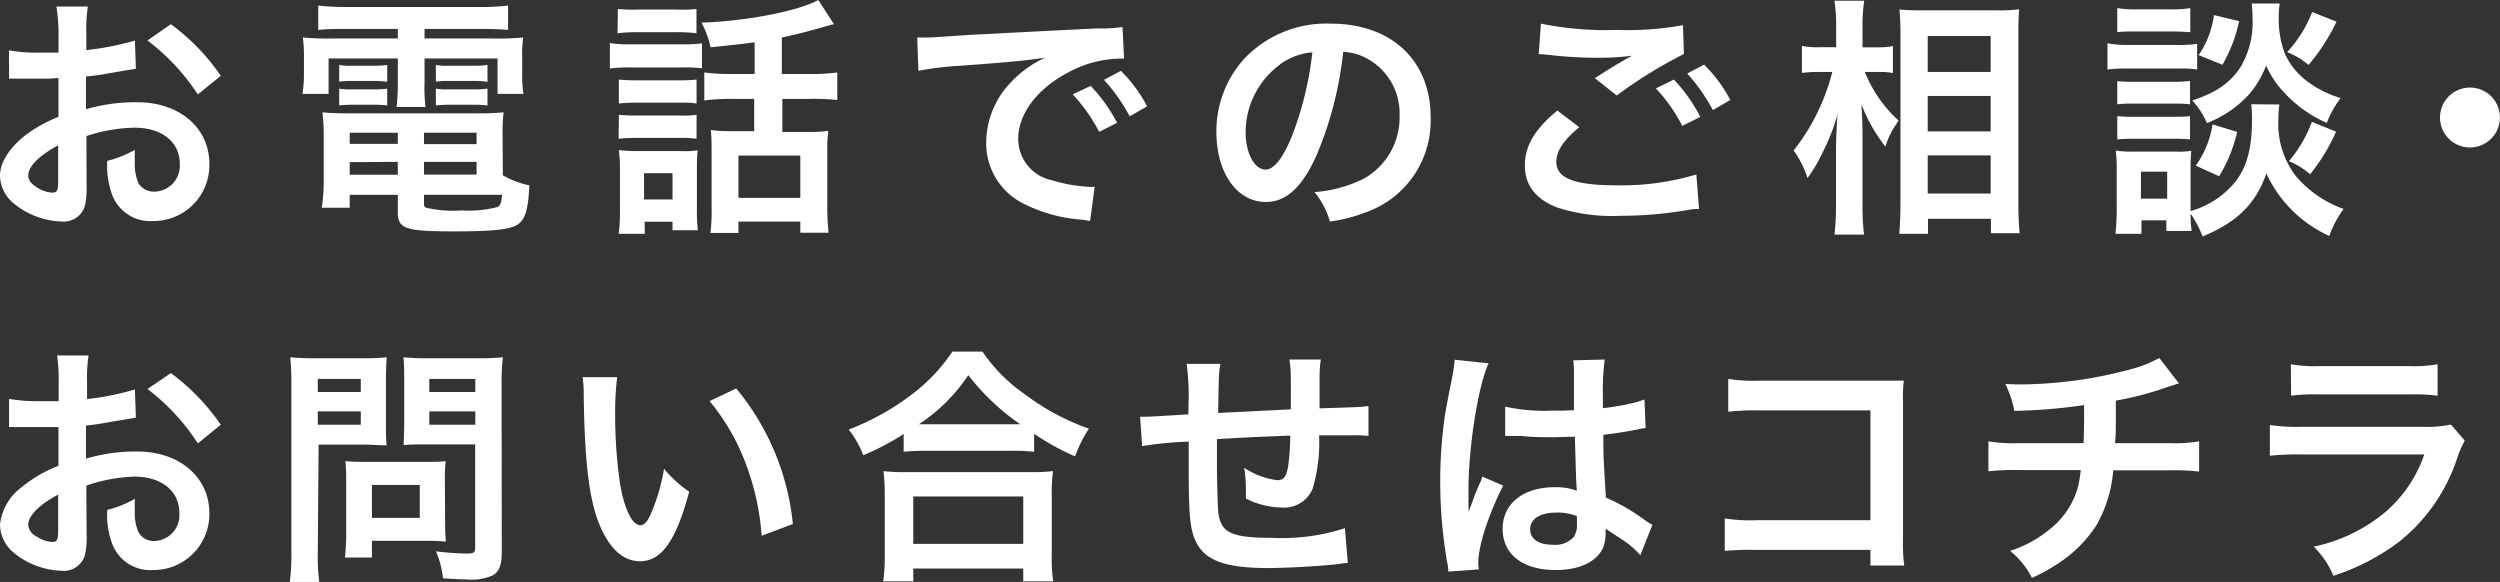 <svg xmlns="http://www.w3.org/2000/svg" viewBox="0 0 278.01 64.71"><rect x="0" y="0" width="278.01" height="64.71" fill="#333333" stroke="none"/><defs><style>.cls-1{fill:#fff;}</style></defs><title>text_tel01</title><g id="レイヤー_2" data-name="レイヤー 2"><g id="レイヤー_2-2" data-name="レイヤー 2"><path class="cls-1" d="M9.63,20.66A8.29,8.29,0,0,1,9.41,23a2.46,2.46,0,0,1-2.58,1.63,8.75,8.75,0,0,1-5.29-2A4.11,4.11,0,0,1,0,19.52c0-1.32.87-2.8,2.41-4.15A15.1,15.1,0,0,1,6.5,13l0-4.31c-.23,0-.23,0-1.15.06-.42,0-.81,0-1.51,0l-1.54,0c-.37,0-.62,0-.7,0a4.93,4.93,0,0,0-.59,0L1,5.6a17.14,17.14,0,0,0,3.39.25c.28,0,.59,0,1,0l1.12,0V4A19.07,19.07,0,0,0,6.27.73h3.5A17.07,17.07,0,0,0,9.6,3.78V5.57A31,31,0,0,0,15,4.51l.11,3.13-3,.51c-.92.17-1.48.25-2.55.36v3.64a19.47,19.47,0,0,1,5.72-.78c4.67,0,8,2.85,8,6.83A6.21,6.21,0,0,1,17,24.58a4.51,4.51,0,0,1-4.59-3.1,9.28,9.28,0,0,1-.48-3.59A12,12,0,0,0,15,16.66,9,9,0,0,0,15,17.89a5.44,5.44,0,0,0,.39,2.47,2,2,0,0,0,1.77.95,2.88,2.88,0,0,0,2.83-3.11c0-2.41-2-4-5-4a17.85,17.85,0,0,0-5.38.93Zm-3.16-4.5c-2.1,1.12-3.33,2.35-3.33,3.36,0,.47.28.89.92,1.28a3.31,3.31,0,0,0,1.79.62c.48,0,.62-.25.62-1.18ZM22,10.5a24,24,0,0,0-5.6-6L19,2.69a23.6,23.6,0,0,1,5.55,5.74Z"/><path class="cls-1" d="M38.33,3.22c-1.23,0-2,0-2.94.11V.62a28.34,28.34,0,0,0,3.17.16H53.34A26.47,26.47,0,0,0,56.5.62V3.33c-.92-.08-1.62-.11-2.88-.11H47.21V4.28h7.5a30.74,30.74,0,0,0,3.47-.11,13.69,13.69,0,0,0-.11,2.3V8.23a13.1,13.1,0,0,0,.14,2.21H55.33V6.5H47.21V9.27a16.78,16.78,0,0,0,.11,2.63H44.1a23.41,23.41,0,0,0,.14-2.63V6.5h-7.7v3.94H33.63a13.07,13.07,0,0,0,.17-2.21V6.47a16.81,16.81,0,0,0-.12-2.3,30.1,30.1,0,0,0,3.45.11h7.11V3.22ZM55.92,19.49a9.78,9.78,0,0,0,2.94,1.12c-.09,2.43-.4,3.61-1.12,4.23s-2.41.89-7.2.89c-5.49,0-6.3-.28-6.3-2.15V21.67H38.89V23.1H35.78A20,20,0,0,0,36,20.33V15.18a23.68,23.68,0,0,0-.14-2.69,23.74,23.74,0,0,0,2.66.11H53.26A25.23,25.23,0,0,0,56,12.49a21.76,21.76,0,0,0-.11,2.71ZM37.72,7.22a6.18,6.18,0,0,0,1.45.09h2.47a8.78,8.78,0,0,0,1.42-.09V9.1A9.14,9.14,0,0,0,41.64,9H39.17a9.57,9.57,0,0,0-1.45.08Zm0,2.64a6.93,6.93,0,0,0,1.45.08h2.47a10.06,10.06,0,0,0,1.42-.08v1.87a9.76,9.76,0,0,0-1.42-.08H39.17a11.09,11.09,0,0,0-1.45.08Zm1.17,4.9V16h5.35V14.76Zm0,3.27v1.4h5.35V18Zm8.26-2H53V14.76H47.15Zm0,3.39H53V18H47.15Zm0,3.25c0,.22.06.36.2.42a13.17,13.17,0,0,0,3.95.31,12.94,12.94,0,0,0,4-.37c.34-.16.45-.42.53-1.37H47.15ZM48.47,7.22a6.09,6.09,0,0,0,1.45.09h2.86a8.92,8.92,0,0,0,1.43-.09V9.1A9.62,9.62,0,0,0,52.78,9H49.92a9.4,9.4,0,0,0-1.45.08Zm0,2.64a6.83,6.83,0,0,0,1.45.08h2.86a10.33,10.33,0,0,0,1.43-.08v1.87a10.22,10.22,0,0,0-1.43-.08H49.92a11.09,11.09,0,0,0-1.45.08Z"/><path class="cls-1" d="M67.82,4.79a12.79,12.79,0,0,0,2.26.14H75.8a15.68,15.68,0,0,0,2.26-.11V7.59a16.59,16.59,0,0,0-2.12-.09H70.08a15.74,15.74,0,0,0-2.26.12ZM68.71,1A16.51,16.51,0,0,0,71,1.06h4.08A16.51,16.51,0,0,0,77.45,1V3.7a16.72,16.72,0,0,0-2.33-.12H71a17,17,0,0,0-2.33.12Zm3,25H68.8a18.89,18.89,0,0,0,.14-2.63V18.9a16.94,16.94,0,0,0-.12-2.21A17.17,17.17,0,0,0,71,16.8h4.71a10.33,10.33,0,0,0,1.87-.08,19.34,19.34,0,0,0-.08,2v4.71a16.56,16.56,0,0,0,.11,2.18H74.79v-.95H71.68ZM68.82,8.85a17.92,17.92,0,0,0,1.85.08h5a15.86,15.86,0,0,0,1.79-.08v2.66a10.85,10.85,0,0,0-1.79-.09h-5a15.14,15.14,0,0,0-1.85.09Zm0,3.92a17.92,17.92,0,0,0,1.85.08h5a10.92,10.92,0,0,0,1.79-.08v2.66a11,11,0,0,0-1.85-.09h-5a14.6,14.6,0,0,0-1.82.09Zm2.8,9.41h3.17V19.26H71.62ZM83.92,4.7c-1.68.23-2,.26-4.9.56a10.87,10.87,0,0,0-1-2.74C83,2.35,88.79,1.23,91,0l1.74,2.69c-.37.08-.37.08-1.35.36-1.65.48-3.11.84-4.45,1.12V8.23h3a22.35,22.35,0,0,0,3.17-.17v3.06A23.22,23.22,0,0,0,90,11h-3v3.67H90a13.17,13.17,0,0,0,2.1-.12A19.92,19.92,0,0,0,92,16.94v6a26.39,26.39,0,0,0,.14,2.94H89V24.64H82.12V25.9H79A19.27,19.27,0,0,0,79.13,23v-6.3c0-1,0-1.48-.09-2.24a14.06,14.06,0,0,0,2,.12h2.83V11H81.48a22.67,22.67,0,0,0-3.16.17V8.06a22.85,22.85,0,0,0,3.19.17h2.41ZM82.12,22H89V17.3H82.12Z"/><path class="cls-1" d="M102,4.17c.62,0,.92,0,1.06,0,.51,0,.51,0,4.62-.28,2.05-.11,6.83-.36,14.31-.73A15.44,15.44,0,0,0,124.83,3L125,6.52l-.59,0A12.52,12.52,0,0,0,118.89,8c-3.56,1.85-5.66,4.65-5.66,7.47A4.7,4.7,0,0,0,117,20.05a17,17,0,0,0,4.17.73s.28,0,.56,0l-.51,3.81a7.68,7.68,0,0,0-1-.17,16.84,16.84,0,0,1-6.55-1.85,7.49,7.49,0,0,1-4-6.75,9.74,9.74,0,0,1,2.66-6.58,12.39,12.39,0,0,1,3.89-2.83c-2.27.34-4,.51-9.44.9a35.29,35.29,0,0,0-4.65.56Zm19.29,5.38a18.11,18.11,0,0,1,2.94,4.11l-2,1a18.68,18.68,0,0,0-2.94-4.17Zm4.34,3.39a20.2,20.2,0,0,0-2.86-4.06l1.88-1a16.16,16.16,0,0,1,2.91,3.94Z"/><path class="cls-1" d="M146.44,17.19c-1.6,3.61-3.39,5.27-5.68,5.27-3.2,0-5.49-3.25-5.49-7.76a12,12,0,0,1,3.08-8.15A12.58,12.58,0,0,1,148,2.63c6.72,0,11.09,4.09,11.09,10.39a10.78,10.78,0,0,1-6.81,10.44,18.37,18.37,0,0,1-4.39,1.18,9,9,0,0,0-1.71-3.28,14.63,14.63,0,0,0,5.57-1.54,7.82,7.82,0,0,0,3.89-7,6.93,6.93,0,0,0-3.44-6.21,6,6,0,0,0-2.83-.84A40.43,40.43,0,0,1,146.44,17.19Zm-4.12-10a9.37,9.37,0,0,0-3.8,7.56c0,2.29,1,4.11,2.21,4.11.92,0,1.87-1.17,2.88-3.58a36.83,36.83,0,0,0,2.33-9.46A7.09,7.09,0,0,0,142.32,7.17Z"/><path class="cls-1" d="M175.62,14.14c-1.77,1.48-2.55,2.66-2.55,3.86,0,1.82,2,2.61,6.77,2.61a28.87,28.87,0,0,0,8.8-1.21l.3,3.84c-.5,0-.58,0-1.23.11a44.62,44.62,0,0,1-7.56.65,19.94,19.94,0,0,1-7-.93c-2.41-.95-3.58-2.49-3.58-4.67s1.09-4,3.61-6.11ZM171.36,2.63a36.42,36.42,0,0,0,8.4.7,34.85,34.85,0,0,0,7.39-.53L187.26,6a51.27,51.27,0,0,0-7.47,4.62l-2.44-1.93c1.77-1.12,2.07-1.31,2.77-1.71l.73-.44c.23-.12.25-.12.62-.34a29.64,29.64,0,0,1-4.2.22,45.72,45.72,0,0,1-5.13-.33c-.33,0-.53-.06-.64-.06s-.2,0-.39,0Zm14.78,6.22A17.8,17.8,0,0,1,189.08,13l-2,1a18.36,18.36,0,0,0-2.94-4.17Zm4.34,3.39a20.57,20.57,0,0,0-2.85-4.06l1.87-1a16.19,16.19,0,0,1,2.92,3.94Z"/><path class="cls-1" d="M207.37,8a14.85,14.85,0,0,0,3.75,5.4c-.14.23-.25.42-.33.53a8.36,8.36,0,0,0-1.12,2.38,18.12,18.12,0,0,1-2.67-4.7c.09,1.62.12,2.3.12,3.84v7.19a26.62,26.62,0,0,0,.17,3.45H204a28.9,28.9,0,0,0,.17-3.45V16.88c0-1.23.08-3.22.19-4.2a23.52,23.52,0,0,1-1.67,4.26A17,17,0,0,1,201,19.8a10.67,10.67,0,0,0-1.54-3.06A23.47,23.47,0,0,0,203.76,8h-1.38a14.33,14.33,0,0,0-2,.11v-3a9.35,9.35,0,0,0,2.07.14h1.74V3A18.38,18.38,0,0,0,204,.08h3.31A18,18,0,0,0,207.12,3V5.26h1.59a7.77,7.77,0,0,0,1.79-.14v3C209.86,8,209.38,8,208.74,8Zm3.84,18c.08-1,.13-2.21.13-3.58V4.06c0-.95,0-1.62-.11-3,.76.06,1.29.09,2.49.09h8.4a15.51,15.51,0,0,0,2.41-.12c-.05.82-.08,1.57-.08,2.86V22.37c0,1.49.05,2.69.14,3.56H221.4v-1.6h-7V26Zm3.16-18h7V4h-7Zm0,6.61h7V10.67h-7Zm0,6.91h7V17.28h-7Z"/><path class="cls-1" d="M234.36,4.82A12.48,12.48,0,0,0,236.6,5h5.49a14.17,14.17,0,0,0,2.24-.12V7.73a12.31,12.31,0,0,0-2.13-.11h-5.6a15.81,15.81,0,0,0-2.24.11Zm19.12,6.8a9.59,9.59,0,0,0-.11,1.57,9.52,9.52,0,0,0,1.93,6.38,12.46,12.46,0,0,0,5.32,3.67,11.25,11.25,0,0,0-1.59,3,14.11,14.11,0,0,1-7-6.95c-1.18,3.36-3.22,5.41-7.09,7a13,13,0,0,0-1.34-2.54c0,1,.05,1.31.11,1.93h-2.8V24.5h-2.77V26h-2.89c.09-.87.14-1.85.14-2.75V18.93a17.07,17.07,0,0,0-.11-2.19,10.66,10.66,0,0,0,1.88.12H242a7.93,7.93,0,0,0,1.68-.09,18.48,18.48,0,0,0-.08,2v4.7a9.84,9.84,0,0,0,4.76-3c1.46-1.68,2.07-3.87,2.07-7.14a16.15,16.15,0,0,0-.08-1.74ZM235.45.9a12.17,12.17,0,0,0,2.27.14h3.58A12.3,12.3,0,0,0,243.57.9V3.58c-.75-.05-1.26-.08-2.27-.08h-3.58c-1,0-1.6,0-2.27.08Zm0,8.12a15.71,15.71,0,0,0,1.77.08h4.59A14,14,0,0,0,243.54,9v2.6a13.24,13.24,0,0,0-1.73-.08h-4.59a13.63,13.63,0,0,0-1.77.08Zm0,3.89a15.71,15.71,0,0,0,1.77.08h4.59a14,14,0,0,0,1.73-.08v2.6a15.13,15.13,0,0,0-1.76-.08h-4.56a15.84,15.84,0,0,0-1.77.08Zm2.63,9.18H241v-3h-2.92ZM253.51.39A11,11,0,0,0,253.4,2a10.88,10.88,0,0,0,.7,4,7.93,7.93,0,0,0,2.63,3.16,11.64,11.64,0,0,0,3.56,1.74,11.06,11.06,0,0,0-1.54,2.77A14.1,14.1,0,0,1,254,10.28a10.65,10.65,0,0,1-2-3,10.61,10.61,0,0,1-1.93,3.25,12.52,12.52,0,0,1-4.65,3.16,9,9,0,0,0-1.63-2.52c2.72-.89,4.29-2,5.44-3.83A9.77,9.77,0,0,0,250.49,2,13.51,13.51,0,0,0,250.4.39Zm-4.73,14.28a16.7,16.7,0,0,1-2,4.93l-2.6-1.18a10.77,10.77,0,0,0,1.87-4.59ZM249,2.35a16.57,16.57,0,0,1-1.85,4.85L244.5,6.13a10.26,10.26,0,0,0,1.7-4.45Zm10.83.06a22,22,0,0,1-3.11,4.81,8.48,8.48,0,0,0-2.38-1.42,14,14,0,0,0,2.78-4.46Zm-.05,12.23a20.79,20.79,0,0,1-2.89,4.74,8.56,8.56,0,0,0-2.35-1.46,14.53,14.53,0,0,0,2.55-4.37Z"/><path class="cls-1" d="M278,13.08a3.33,3.33,0,1,1-3.33-3.34A3.32,3.32,0,0,1,278,13.08Z"/><path class="cls-1" d="M9.63,59.47a8.29,8.29,0,0,1-.22,2.38,2.46,2.46,0,0,1-2.58,1.62,8.74,8.74,0,0,1-5.29-2A4.11,4.11,0,0,1,0,58.32a6,6,0,0,1,2.41-4.14A14.84,14.84,0,0,1,6.5,51.8l0-4.31-1.15,0c-.42,0-.81,0-1.51,0l-1.54,0c-.37,0-.62,0-.7,0a4.93,4.93,0,0,0-.59,0l0-3.13a18,18,0,0,0,3.39.25c.28,0,.59,0,1,0,.67,0,.81,0,1.12,0V42.75a19.21,19.21,0,0,0-.17-3.22h3.5a17.27,17.27,0,0,0-.17,3.06v1.79A30.92,30.92,0,0,0,15,43.31l.11,3.14-3,.5c-.92.17-1.48.26-2.55.37V51a19.47,19.47,0,0,1,5.72-.79c4.67,0,8,2.86,8,6.84A6.21,6.21,0,0,1,17,63.39a4.51,4.51,0,0,1-4.59-3.11,9.19,9.19,0,0,1-.48-3.58A12,12,0,0,0,15,55.47,9,9,0,0,0,15,56.7a5.39,5.39,0,0,0,.39,2.46,1.94,1.94,0,0,0,1.77,1A2.87,2.87,0,0,0,19.94,57c0-2.41-2-4-5-4A18.13,18.13,0,0,0,9.6,54ZM6.47,55c-2.1,1.12-3.33,2.35-3.33,3.36a1.54,1.54,0,0,0,.92,1.29,3.39,3.39,0,0,0,1.79.62c.48,0,.62-.26.62-1.18ZM22,49.31a23.65,23.65,0,0,0-5.6-6.05L19,41.49a24,24,0,0,1,5.55,5.74Z"/><path class="cls-1" d="M35.34,61.26a24.78,24.78,0,0,0,.16,3.45H32.23a25.37,25.37,0,0,0,.17-3.48V42.89a29.24,29.24,0,0,0-.12-3.16,27.46,27.46,0,0,0,2.86.11h5A24.53,24.53,0,0,0,43,39.73c-.05.9-.08,1.54-.08,2.63V47c0,1.26,0,1.91.08,2.52-.67,0-1.65-.08-2.57-.08h-5Zm0-17.67h4.78V42.14H35.34Zm0,3.64h4.78V45.75H35.34ZM49.5,58.32a16.61,16.61,0,0,0,.09,1.91,18.82,18.82,0,0,0-2-.09H41.36V62h-3a26.09,26.09,0,0,0,.14-2.72v-6a18.88,18.88,0,0,0-.09-2c.62.06,1.26.08,2.08.08h6.91c.87,0,1.57,0,2.16-.08a17.24,17.24,0,0,0-.09,1.93Zm-8.14-.73h5.32V53.93H41.36ZM55.8,61.26c0,1.54-.25,2.27-1,2.72a5.76,5.76,0,0,1-2.94.45c-.44,0-.75,0-2.6-.12a10.07,10.07,0,0,0-.78-3,32.55,32.55,0,0,0,3.44.25c.78,0,.92-.11.92-.73V49.42h-5.4c-.92,0-1.93,0-2.55.08,0-.75.06-1.31.06-2.52V42.36c0-1.06,0-1.82-.09-2.63a26.36,26.36,0,0,0,2.86.11h5.32a27.76,27.76,0,0,0,2.88-.11,25,25,0,0,0-.14,3.14ZM47.74,43.59h5.12V42.14H47.74Zm0,3.64h5.12V45.75H47.74Z"/><path class="cls-1" d="M68.63,41.94a32.77,32.77,0,0,0-.22,4.26,52.16,52.16,0,0,0,.53,7.5c.47,2.91,1.37,4.71,2.27,4.71.41,0,.81-.42,1.14-1.21a20.76,20.76,0,0,0,1.49-5.07,13.67,13.67,0,0,0,2.8,2.55c-1.46,5.46-3.08,7.73-5.46,7.73-1.88,0-3.39-1.37-4.51-4.06S65,51.49,64.91,43.73a12.51,12.51,0,0,0-.12-1.79ZM81.87,43.2a27.91,27.91,0,0,1,6.3,15.07L84.7,59.58a28.47,28.47,0,0,0-1.79-8.09,24.36,24.36,0,0,0-4-6.89Z"/><path class="cls-1" d="M100.49,48.27A28.58,28.58,0,0,1,96,50.62a10.75,10.75,0,0,0-1.62-2.85,28.2,28.2,0,0,0,7.14-4,19.49,19.49,0,0,0,4.39-4.67h3.34a18.24,18.24,0,0,0,4.7,4.73,26.44,26.44,0,0,0,7.14,3.84,14.53,14.53,0,0,0-1.54,3.08A27.09,27.09,0,0,1,115,48.24v2a21.28,21.28,0,0,0-2.52-.11H102.9a22.09,22.09,0,0,0-2.41.11ZM98.22,64.65a21.16,21.16,0,0,0,.17-3V55.16a23.78,23.78,0,0,0-.14-2.77,18.46,18.46,0,0,0,2.41.11h14a19.29,19.29,0,0,0,2.44-.11,17.9,17.9,0,0,0-.14,2.77v6.55a17.61,17.61,0,0,0,.16,2.94h-3.33V63.22H101.56v1.43Zm3.34-4.17h12.23V55.21H101.56Zm10.89-13.3h1a25.94,25.94,0,0,1-5.77-5.46,19.55,19.55,0,0,1-5.49,5.46h10.31Z"/><path class="cls-1" d="M149.88,62.61c-.3,0-.3,0-1.26.14-2,.22-5.74.42-7.58.42-5.24,0-7.51-1-8.35-3.7-.39-1.26-.5-2.83-.5-7.64,0-.42,0-.54,0-2.72a39.4,39.4,0,0,0-5.18.5l-.23-3.27c.39,0,.67,0,.81,0s1.8-.09,4.57-.26c0-.44,0-.7,0-.86a27.16,27.16,0,0,0-.2-4.76h3.75c-.17,1-.17,1-.25,5.46l8.09-.4c0-4.45,0-4.45-.17-5.54h3.5a13,13,0,0,0-.14,1.93v3.5c4.51-.14,4.51-.14,5.44-.25l0,3.33a10.2,10.2,0,0,0-1.59-.08c-1,0-2.58,0-3.9,0a18,18,0,0,1-.72,5.93,3.42,3.42,0,0,1-3.42,2.1,9.15,9.15,0,0,1-4-1c0-.56,0-.73,0-1.12a14.84,14.84,0,0,0-.19-2.3,8.69,8.69,0,0,0,3.67,1.38c.72,0,1-.37,1.2-1.46a24.43,24.43,0,0,0,.25-3.5c-4.25.17-4.25.17-8.15.39v.76c0,.14,0,.14,0,1.62v.59c0,1.46.08,4.51.14,5.07.22,2.35,1.42,2.94,6,2.94a22.69,22.69,0,0,0,8.09-1.07Z"/><path class="cls-1" d="M161.06,63.56c0-.28,0-.45-.14-1.09a52.39,52.39,0,0,1-.76-8.91,50.63,50.63,0,0,1,.53-7.42c.14-.84.14-.84.76-4a16.2,16.2,0,0,0,.31-2.07V40l3.78.4c-1.15,2.43-2.22,9.18-2.24,14,0,1,0,1,0,1.46v.45a4.31,4.31,0,0,1,0,.58h0a7.49,7.49,0,0,0,.33-.81c.06-.19.2-.5.34-.95l.53-1.26a4.38,4.38,0,0,0,.34-.87l2.32,1c-1.65,3.25-2.77,6.72-2.77,8.57a5.1,5.1,0,0,0,.06.75Zm6.32-18.34a20.52,20.52,0,0,0,5.07.45c1,0,1.6,0,2.58-.06,0-1.65,0-3,0-4.2a8.45,8.45,0,0,0-.08-1.34l3.5-.09a27.34,27.34,0,0,0-.2,4.12v1.29a28.2,28.2,0,0,0,3.78-.68,6.53,6.53,0,0,0,.62-.22l.22-.06L183,47.6a5.21,5.21,0,0,0-.81.14c-.95.19-2.41.45-3.89.61V49c0,1.57,0,1.62.28,6.33a22.06,22.06,0,0,1,4.39,2.55,5.75,5.75,0,0,0,.79.47l-1.35,3.39a10,10,0,0,0-2.1-1.79l-1.76-1.15v.39a4.9,4.9,0,0,1-.22,1.57c-.65,1.65-2.61,2.63-5.32,2.63-3.67,0-5.91-1.73-5.91-4.59s2.38-4.62,5.77-4.62a6.68,6.68,0,0,1,2.49.39c-.09-.7-.11-2.07-.23-6-1.12,0-1.79.05-2.52.05-1,0-2.15,0-3.47-.14l-.84,0a3.86,3.86,0,0,0-.47,0,1.23,1.23,0,0,0-.28,0,.45.45,0,0,0-.17,0ZM173.07,57c-1.79,0-2.91.7-2.91,1.85s1,1.73,2.57,1.73a2.75,2.75,0,0,0,2.27-.86,2.39,2.39,0,0,0,.36-1.52V57.4A5.75,5.75,0,0,0,173.07,57Z"/><path class="cls-1" d="M195.25,61.15a32.59,32.59,0,0,0-3.45.11V57.65a17.78,17.78,0,0,0,3.5.2H208V45.64H195.78a27.88,27.88,0,0,0-3.59.14V42.14a18.81,18.81,0,0,0,3.61.19h13.47c1.46,0,1.46,0,2.44,0a15.74,15.74,0,0,0-.09,2.32V60a18.81,18.81,0,0,0,.14,2.89H208V61.15Z"/><path class="cls-1" d="M242.31,42.64c-.33.09-.33.09-2.35.76a35,35,0,0,1-4.67,1.15c0,3.78,0,3.78-.09,4.73h5.94a17,17,0,0,0,3.41-.2v3.36a25.81,25.81,0,0,0-3.36-.14H235a14.59,14.59,0,0,1-1.87,6.11,14.43,14.43,0,0,1-4.57,4.45,17.63,17.63,0,0,1-2.6,1.4,9.11,9.11,0,0,0-2.43-3,13.22,13.22,0,0,0,4.34-2.35,9,9,0,0,0,3.21-4.76,14.14,14.14,0,0,0,.31-1.88h-6.91a25.81,25.81,0,0,0-3.36.14V49.08a17,17,0,0,0,3.41.2h7.17c.06-1.18.06-2.27.06-4.23a61.42,61.42,0,0,1-7.76.64,11.54,11.54,0,0,0-1-3c.87.06,1.32.06,1.74.06a48.29,48.29,0,0,0,12-1.63,14.45,14.45,0,0,0,3.39-1.31Z"/><path class="cls-1" d="M274.09,49a12.75,12.75,0,0,0-.78,1.76,19.78,19.78,0,0,1-6.5,9.47,24.61,24.61,0,0,1-7.33,3.8,9.67,9.67,0,0,0-2.19-3.24,18.26,18.26,0,0,0,7.79-3.7,14.65,14.65,0,0,0,4.51-6.55H256a28.68,28.68,0,0,0-3.58.14V47.26a19.58,19.58,0,0,0,3.64.2h13.32a12.6,12.6,0,0,0,3.17-.25Zm-19.34-8.49a15.65,15.65,0,0,0,3.27.2h9.77a15.71,15.71,0,0,0,3.28-.2V44a21.83,21.83,0,0,0-3.22-.14H258a21.75,21.75,0,0,0-3.22.14Z"/></g></g></svg>